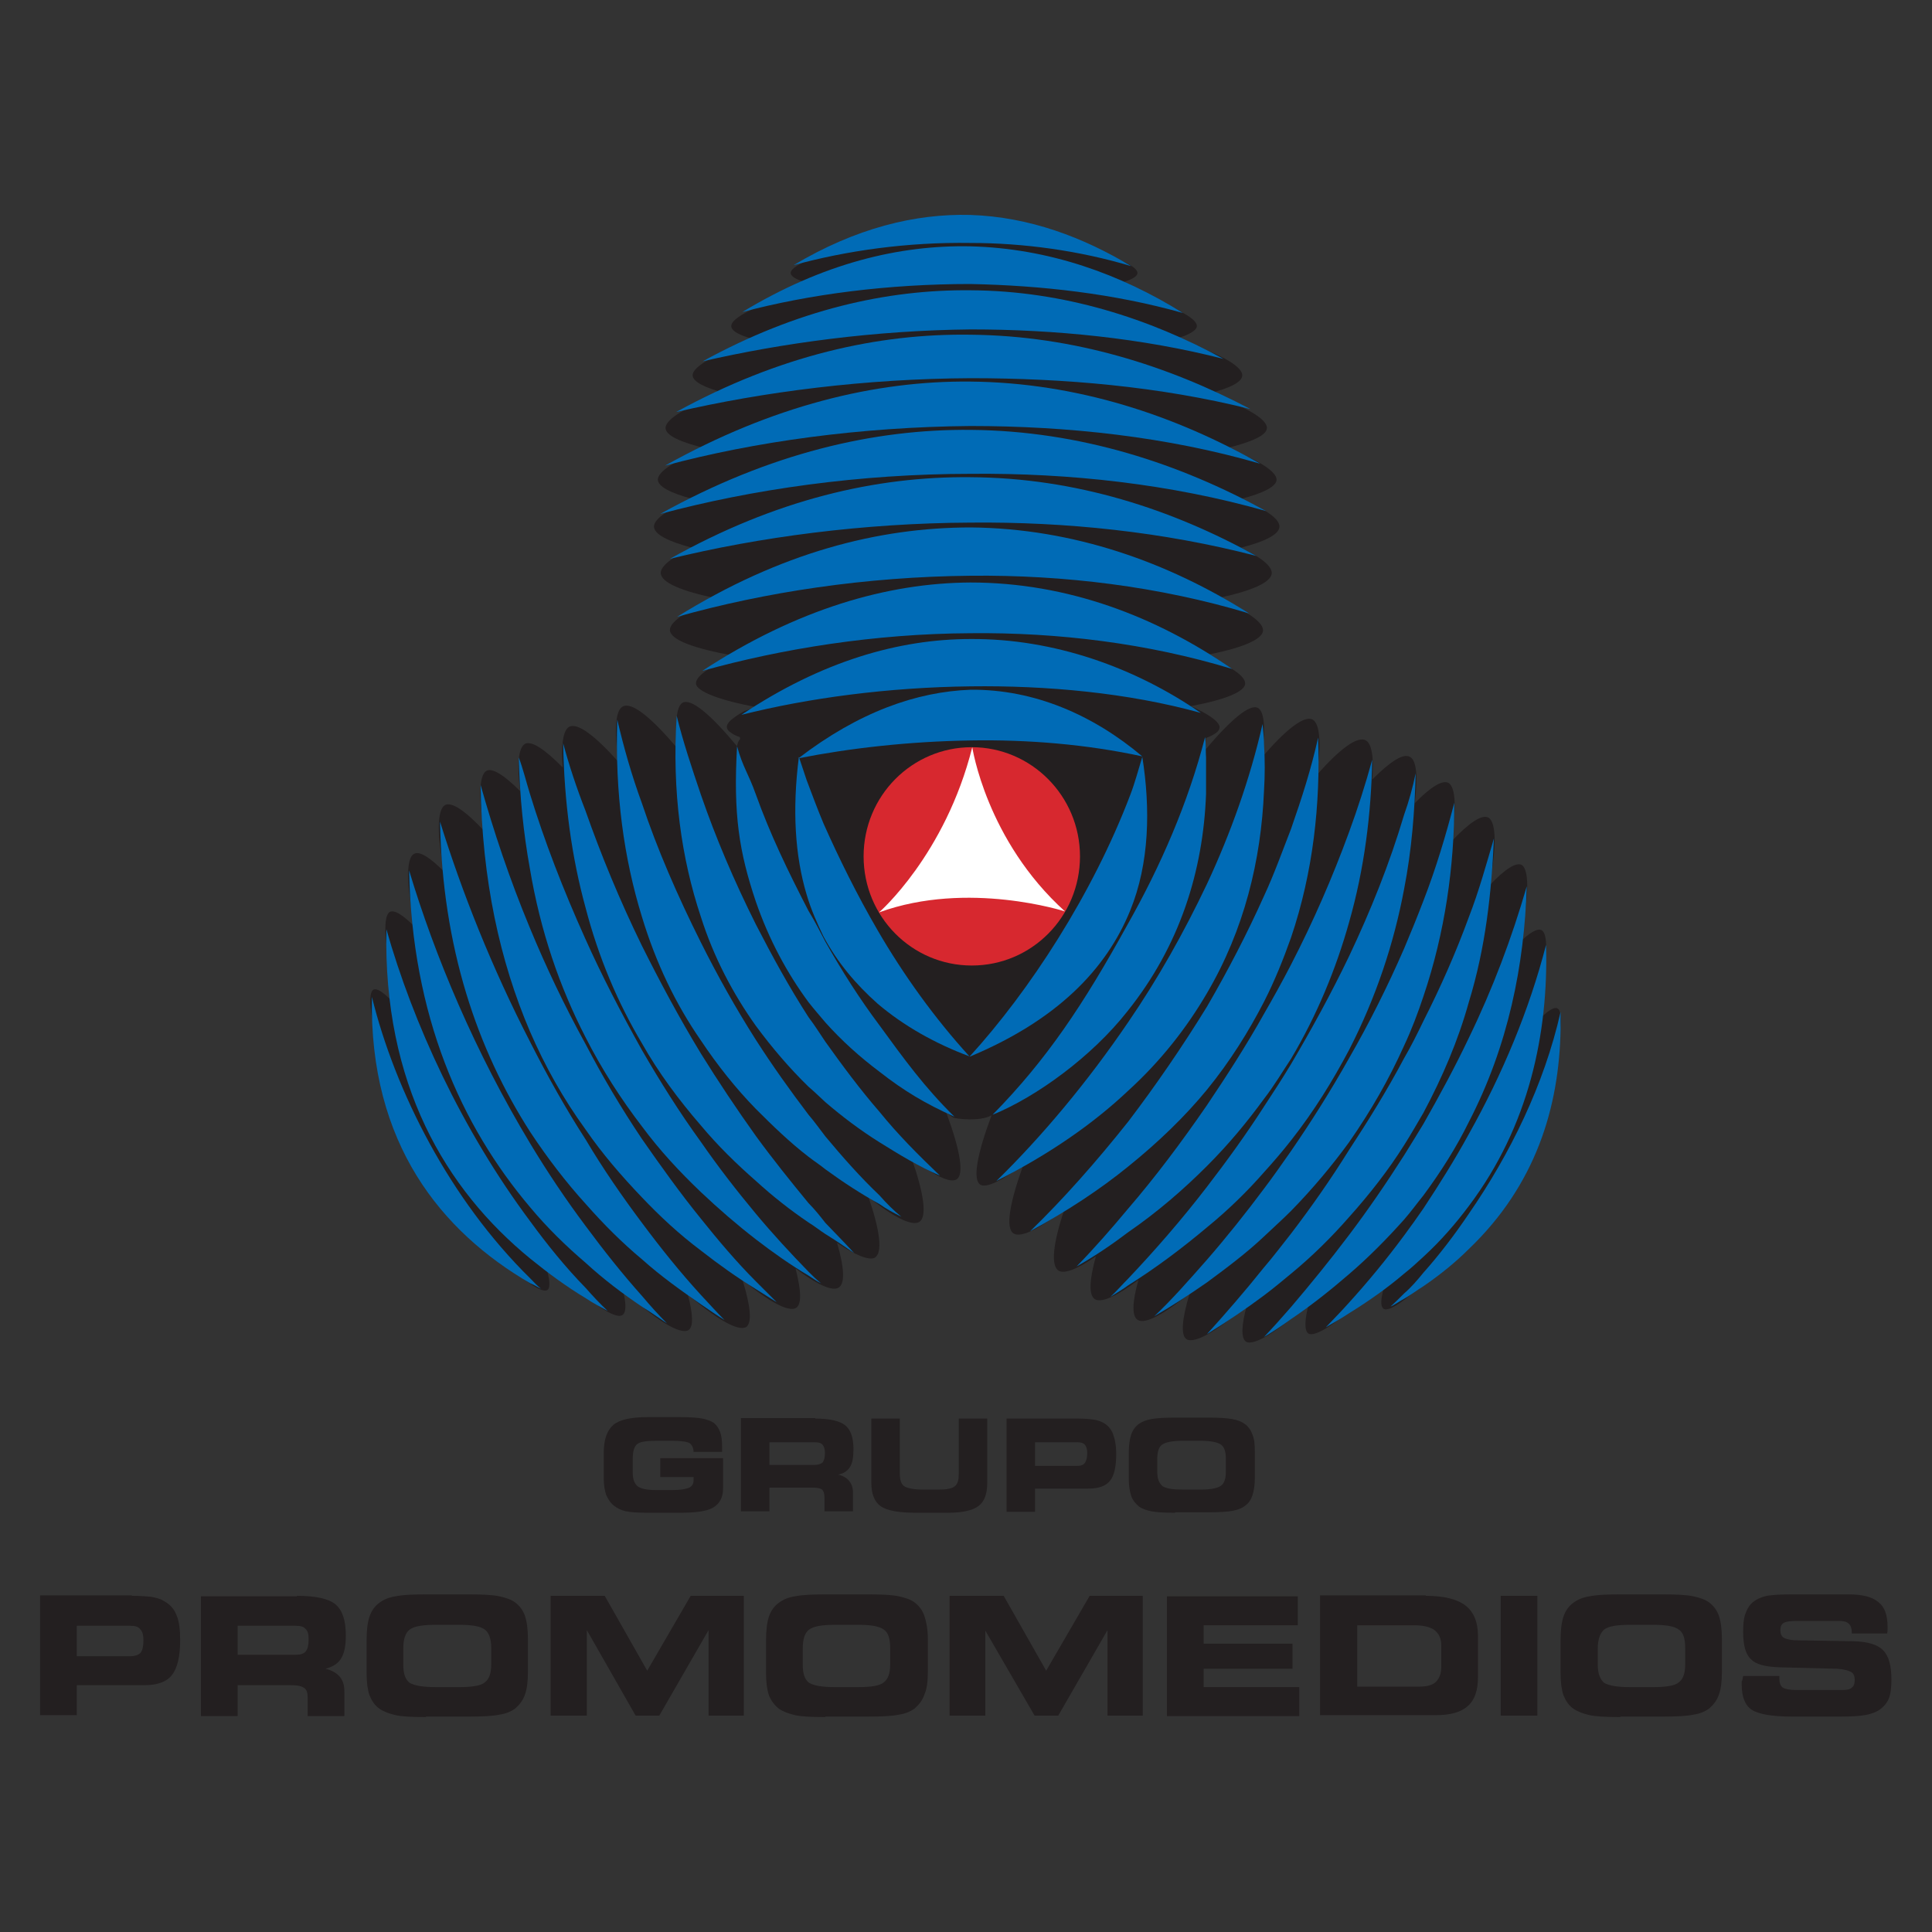 <?xml version="1.0" encoding="utf-8"?>
<!-- Generator: Adobe Illustrator 24.2.3, SVG Export Plug-In . SVG Version: 6.00 Build 0)  -->
<svg version="1.1" id="Layer_1" xmlns="http://www.w3.org/2000/svg" xmlns:xlink="http://www.w3.org/1999/xlink" x="0px" y="0px"
	 viewBox="0 0 400 400" style="enable-background:new 0 0 400 400;" xml:space="preserve">
<rect x="0" y="0" width="400" height="400" fill="#333333" stroke="none"/>
<style type="text/css">
	.st0{fill:#231F20;}
	.st1{fill:#006BB6;}
	.st2{fill:#D7282F;}
	.st3{fill:#FFFFFF;}
</style>
<g>
	<path class="st0" d="M152.6,154.5c-5.4-6.5-9.5-10-11.3-9c-1.3,0.8-1.6,4.3-0.9,9.6c-5.5-6.5-9.6-9.9-11.5-8.8
		c-1.5,0.8-1.8,5.1-0.8,11.5c-4.9-5.5-8.6-8.3-10.3-7.3c-1.2,0.7-1.7,3.8-1.3,8.4c-3.7-3.8-6.5-5.6-7.8-4.9c-1.4,0.8-1.7,4.4-1,9.8
		c-3.3-3.3-5.8-4.9-7-4.2c-1.5,0.9-1.7,5.5-0.4,12.5c-3.9-4.2-6.8-6.2-8.2-5.4c-1.6,1-1.7,6.1-0.1,13.8c-3-3-5.2-4.4-6.3-3.7
		c-1.7,0.9-1.6,6.7,0.3,15.2c-2.5-2.5-4.3-3.7-5.3-3.2c-1.8,1.1-1,9.6,2.8,21.1c-3-3.6-5.2-5.5-6.2-5c-2.2,1.3,1.3,17.9,11,35
		c9.9,17.1,22.7,28.5,25,27.2c0.9-0.5,0.4-3.4-1.2-7.7c8.1,9,14.9,13.9,16.7,12.9c0.9-0.5,0.9-2.4,0.1-5.4
		c6.6,6.3,11.9,9.5,13.6,8.5c1.1-0.6,1-3.3-0.1-7.4c5.9,5.1,10.3,7.6,12,6.8c1.4-0.8,1-4.4-0.7-9.9c5.4,4.6,9.6,6.8,11.1,5.9
		c1.2-0.7,1.1-3.6-0.1-8.2c4.3,3.3,7.6,4.8,8.9,4c1.4-0.8,1.2-4.2-0.3-9.3c3.8,2.6,6.6,3.7,7.8,3.1c1.7-1,1.1-5.6-1.3-12.6
		c5.1,4.2,9,6.1,10.5,5.2c1.7-1,1-5.9-1.6-13.3c4.5,3.6,8,5.3,9.3,4.5c1.7-0.9,0.8-6.1-2.1-13.9c0.5,0.4,1,0.8,1.5,1.1
		c0.4,0.2,5.5,0.9,7.9-0.5c-3,8-4,13.4-2.3,14.4c1.3,0.7,4.5-0.9,8.9-4.2c-2.9,8-3.8,13.3-2,14.3c1.5,0.9,5.4-1,10.5-5.1
		c-2.4,7.1-2.9,11.8-1.2,12.8c1.2,0.7,4-0.4,7.7-3c-1.4,5-1.5,8.1-0.2,8.9c1.4,0.8,4.6-0.7,9-4c-1.3,4.6-1.4,7.6-0.1,8.3
		c1.5,0.9,5.4-1.2,10.7-5.5c-1.6,5.3-1.9,8.7-0.6,9.5c1.7,0.9,6.4-1.7,12.5-7.2c-1.2,4.2-1.3,7-0.2,7.7c1.6,0.9,6.6-2.1,13-8
		c-0.9,3.4-1,5.7-0.1,6.3c1.8,1,8.6-3.9,16.7-12.8c-1.6,4.3-2.1,7.1-1.1,7.7c2.2,1.3,15-10.1,24.9-27.2c9.9-17.1,13.3-33.8,11.1-35
		c-0.9-0.6-3.2,1.3-6.1,4.8c3.8-11.5,4.6-19.9,2.8-21c-0.9-0.5-2.5,0.5-4.7,2.6c2.1-8.9,2.2-15,0.6-16.1c-1.2-0.7-3.6,0.9-6.8,4.3
		c1.6-7.8,1.5-13.1-0.1-14.1c-1.4-0.8-4.1,1.1-7.8,5c1.2-6.8,1-11.3-0.5-12.2c-1.2-0.7-3.7,0.8-7,4.2c0.7-5.4,0.4-8.9-1-9.6
		c-1.4-0.8-4.1,1-7.8,4.7c0.4-4.5-0.1-7.4-1.3-8.1c-1.7-1-5.4,1.7-10.2,7.2c1-6.4,0.7-10.6-0.8-11.5c-1.7-1-5.6,2-10.6,7.9
		c0.9-5.7,0.6-9.5-0.7-10.3c-1.7-1-5.7,2.4-11.1,8.8c0.1-0.9,0.2-1.8,0.3-2.6c1.8-0.7,2.8-1.4,2.8-2.2c0-0.9-1.3-2-3.5-3.2
		c-0.1-0.1-0.4-0.2-0.4-0.2c-0.6-0.3-1.3-0.7-2.1-1c7.1-1.3,11.3-3,11.3-4.7c0-1.6-3.2-3.7-8.6-5.8c7.7-1.4,12.3-3.3,12.3-5.2
		c0-1.8-3.6-4.2-9.7-6.6c7.2-1.5,11.5-3.3,11.5-5.3c0-1.4-2.3-3.3-6.4-5.2c5.1-1.3,8-2.8,8-4.4c0-1.6-2.9-3.6-8-5.7
		c4.7-1.2,7.4-2.6,7.4-4c0-1.7-3.9-4.2-10.4-6.5c5.3-1.3,8.4-2.7,8.4-4.2c0-1.9-4.5-4.5-12.2-7.1c4.5-1.1,7.1-2.4,7.1-3.8
		c0-2-5.3-4.9-14-7.5c2.9-0.8,4.6-1.8,4.6-2.7c0-2.1-7.7-5.6-19.6-8.1c4.6-0.8,7.3-1.8,7.3-2.9c0-2.6-16.2-7.8-36-7.8
		c-19.7,0-35.8,5.3-35.8,7.8c0,1.1,2.7,2.1,7.3,2.9c-11.8,2.5-19.6,6-19.6,8.1c0,1.1,2,2.1,5.4,2.9c-8.3,2.6-13.4,5.4-13.4,7.3
		c0,1.3,2.5,2.6,6.8,3.7c-7.8,2.6-12.4,5.3-12.4,7.2c0,1.6,3.2,3,8.6,4.3c-6.5,2.3-10.2,4.7-10.2,6.4c0,1.4,2.6,2.8,7.2,4
		c-5.1,2.1-8,4.2-8,5.7c0,1.6,2.9,3.1,7.9,4.4c-4.1,1.9-6.5,3.8-6.5,5.2c0,2,4.3,3.8,11.6,5.3c-6.1,2.4-9.7,4.8-9.7,6.5
		c0,2.1,5.1,3.9,13.5,5.4c-4.9,2-7.9,4-8.1,5.5l0,0.2c0,1.7,5.4,3.6,12.5,4.9c-0.1,0-0.4,0.2-0.5,0.2c-0.2,0.1-0.5,0.1-0.8,0.2
		c-0.5,0.2-1,0.3-1.5,0.6c-0.9,0.5-1.8,1.1-2.6,1.8c-0.4,0.4-0.8,0.9-0.7,1.5c0.1,0.4,0.4,0.7,0.7,0.9c0.4,0.3,0.9,0.6,1.4,0.8
		c0.5,0.2,0.7,0.1,0.6,0.7C152.8,153.4,152.7,154,152.6,154.5"/>
	<g>
		<g>
			<path class="st1" d="M77,206.4c-0.6,30.4,14.4,48.6,32.8,59.3c0.8,0.3,1.5,0.8,2.2,1.1c-0.8-0.6-1.4-1.3-2.2-2.1
				C93.1,248.3,81.8,225.9,77,206.4z"/>
			<path class="st1" d="M167.4,249.1c-3.7-4.5-7.4-9.1-10.9-13.9c-4-5.6-7.8-11.3-11.4-17.1c-4.5-7.4-8.5-14.9-12.2-22.3
				c-4.6-9.4-8.5-18.9-11.7-28c-1.8-4.6-3.4-9.4-4.6-13.9c0.2,12.3,1.8,23.7,4.6,33.9c2.7,10.4,6.7,19.8,11.7,28.2
				c3.5,6.2,7.7,11.8,12.2,17c3.5,4.2,7.4,8,11.4,11.5c3.5,3.2,7.2,6.1,10.9,8.6c1.3,0.8,2.4,1.7,3.5,2.4c2.1,1.3,4,2.6,5.9,3.9
				c-1.9-2.1-4-4.2-5.9-6.2C169.8,251.8,168.7,250.4,167.4,249.1z"/>
			<path class="st1" d="M182.1,247.5c-4-3.8-7.7-8-11.2-12.2c-1.1-1.4-2.2-3-3.5-4.5c-3.8-5-7.5-10.2-10.9-15.5
				c-4.2-6.6-8-13.4-11.4-20.2c-4.8-9.6-9-19.2-12.2-28.8c-2.1-5.7-3.8-11.7-5.1-17.3c-0.5,15.4,1.4,28.8,5.1,40.8
				c2.9,9.6,7,18.1,12.2,25.6c3.4,5.1,7.2,9.9,11.4,14.2c3.5,3.5,7,6.9,10.9,9.9c1.3,1,2.4,1.7,3.5,2.6c3.7,2.7,7.4,5.1,11.2,7.2
				c1.4,1,2.9,1.8,4.5,2.6C185,250.6,183.5,249.1,182.1,247.5z"/>
			<path class="st1" d="M156.5,251.3c-4-4.8-7.8-9.7-11.4-14.9c-4.5-6.2-8.5-12.6-12.2-19c-4.3-7.7-8.3-15.4-11.7-23
				c-4.6-10.2-8.5-20.3-11.5-30.1c-0.8-2.6-1.4-5.1-2.3-7.5c0.2,8.2,1,15.8,2.3,23c2.2,13.1,6.2,24.6,11.5,34.9
				c3.4,6.7,7.4,12.9,11.7,18.5c3.7,5,7.8,9.4,12.2,13.6c3.7,3.5,7.4,6.7,11.4,9.8c3.5,2.7,7.2,5.3,10.9,7.5
				c0.8,0.5,1.6,1.1,2.6,1.6c-1-0.8-1.8-1.6-2.6-2.4C163.7,259.5,160,255.5,156.5,251.3z"/>
			<path class="st1" d="M170.9,195c-1.1-2.1-2.2-4.3-3.5-6.4c-4.3-8.3-8-16-10.9-24.1c-1.6-4.5-2.7-5.6-3.9-10
				c-0.8,14.1,0.4,21.8,3.9,32.2c2.7,7.8,6.4,14.7,10.9,20.8c1.1,1.4,2.4,2.9,3.5,4.2c3.4,3.8,7.2,7.2,11.2,10.2
				c5.1,4,9.5,6.6,15.5,9.3c-6.2-6.1-10.4-11.9-15.5-18.9C177.9,206.7,174.3,201,170.9,195z"/>
			<path class="st1" d="M170.5,193.9c2.9,5.4,6.7,9.9,11.2,13.9c5.4,4.6,12,8.3,19,10.9c-7.2-7.9-13.6-16.8-19-26.1
				c-4.3-7.4-8-14.9-11.2-22.1c-1.3-3.1-2.4-6.1-3.5-9c-0.5-1.6-1.1-3.2-1.6-4.8c-1.4,11-0.8,20.5,1.6,28.5
				C167.9,188.3,169.2,191.2,170.5,193.9z"/>
			<path class="st1" d="M182.1,230.2c-4-4.6-7.7-9.6-11.2-14.5c-1.1-1.6-2.2-3.4-3.5-5.1c-4-6.2-7.5-12.6-10.9-19.2
				c-4.5-9-8.3-17.9-11.4-26.9c-1.9-5.6-3.7-11-5-16.3c-1,15.8,1,29.6,5,41.6c2.7,8.5,6.7,16,11.4,22.6c3.4,4.6,7,8.8,10.9,12.6
				c1.3,1.1,2.4,2.2,3.5,3.2c3.5,3,7.2,5.8,11.2,8.3c4,2.5,8.1,5,12.5,6.9C190.2,239.2,185.9,234.9,182.1,230.2z"/>
			<path class="st1" d="M121.3,253.9c-4.2-5.6-8-11.3-11.5-17.1c-11.4-18.9-19.8-38.9-25.1-56.6c0.6,30.1,10.7,52.8,25.1,69.8
				c3.5,4.2,7.4,8,11.5,11.5c3.7,3.4,7.7,6.4,11.7,9.1c1.8,1.1,3.3,2.2,5.1,3.4c-1.8-1.8-3.5-3.7-5.1-5.6
				C128.8,263.7,125,258.9,121.3,253.9z"/>
			<path class="st1" d="M121.3,266.7c-4.2-4.3-8-9-11.5-13.8c-14.2-19-24.3-41.1-29.8-60.5c-0.7,32,12.2,53.8,29.8,68.2
				c3.7,3,7.5,5.8,11.5,8.2c1.5,1,3,1.8,4.5,2.6C124.2,269.9,122.7,268.3,121.3,266.7z"/>
			<path class="st1" d="M145.1,252.3c-4.3-5.3-8.3-10.9-12.2-16.5c-4.3-6.4-8.2-13-11.7-19.7c-4.3-7.8-8.2-16-11.5-24
				c-4.2-10.1-7.5-20-10.2-29.6c0.3,19.7,4,36.5,10.2,51c3.2,7.4,7,14.1,11.5,20.3c3.5,5.1,7.5,9.7,11.7,14.1c3.8,4,7.8,7.7,12.2,11
				c3.7,2.9,7.5,5.6,11.4,8c1.4,0.9,2.9,1.8,4.3,2.7c-1.4-1.4-2.9-2.9-4.3-4.3C152.5,261.3,148.7,256.8,145.1,252.3z"/>
			<path class="st1" d="M133,253.3c-4.2-5.6-8.2-11.4-11.7-17.3c-4.2-6.5-8-13.3-11.5-20.2c-8-15.5-14.2-31.2-18.7-45.7
				c0.5,26.1,7.7,47.2,18.7,64.3c3.5,5.3,7.4,10.4,11.5,14.9c3.7,4.2,7.5,8,11.7,11.5c3.8,3.4,8,6.4,12.2,9.3
				c1.6,1.1,3.2,2.2,4.8,3.2c-1.6-1.6-3.2-3.4-4.8-5.1C140.8,263.4,136.8,258.4,133,253.3z"/>
		</g>
		<g>
			<path class="st1" d="M233.4,209.4c10.9-13.6,15.7-29.1,16.3-45v-7.5c-0.1-1.4,0-2.9-0.2-4.3c-3.5,13.6-9.2,26.7-16.1,38.9
				c-9.1,16.5-16.7,27.9-27.9,39.3C214.6,227.1,226.1,218.7,233.4,209.4z"/>
			<path class="st1" d="M267.3,263.7c4.5-3.7,8.5-7.7,12-11.7c4.3-4.8,8.2-9.8,11.4-14.9c1.4-2.2,2.7-4.5,4-6.7
				c4-7.5,7.2-15,9.4-22.9c3.5-11.4,4.7-22.7,5.2-33.9c-1.6,5.4-3.1,10.9-5.2,16.3c-2.7,7.4-5.9,14.6-9.4,21.5
				c-1.3,2.7-2.6,5.3-4,7.7c-3.5,6.6-7.4,12.9-11.4,19c-3.8,6.1-7.8,11.8-12,17.3c-1.9,2.4-3.7,4.8-5.6,7c-4,5-8,9.6-11.8,13.8
				c4.2-2.6,8.2-5.3,11.8-8C263.7,266.7,265.6,265.1,267.3,263.7z"/>
			<path class="st1" d="M290.7,252.5c1.4-1.6,2.7-3.4,4-5c3.7-5,6.9-10.1,9.4-15.2c8.2-15.8,11.5-32.6,12-48.8
				c-3.1,10.7-7,21.1-12,31.4c-2.9,6.1-6.1,12-9.4,17.8c-1.3,2.1-2.6,4.3-4,6.5c-3.7,5.8-7.4,11.2-11.4,16.5c-4,5.3-8,10.2-12,14.9
				c-1.9,2.2-3.7,4.2-5.6,6.2c1.9-1.1,3.8-2.4,5.6-3.7c4.3-2.9,8.3-6.1,12-9.3C283.5,260.2,287.3,256.3,290.7,252.5z"/>
			<path class="st1" d="M261.7,256c1.9-1.8,3.8-3.5,5.6-5.3c4.5-4.6,8.5-9.4,12-14.2c4.6-6.6,8.3-13.1,11.4-20
				c1.6-3.4,2.9-6.9,4-10.2c4.5-13.3,6.4-27,6.4-40.1c-1.8,6.9-3.8,13.6-6.4,20.3c-1.3,3.4-2.6,6.6-4,9.9
				c-3.4,7.8-7.2,15.4-11.4,22.7c-3.7,6.6-7.8,13.1-12,19.2c-1.9,2.7-3.7,5.3-5.6,7.8c-3.8,5.1-7.8,10.1-11.8,14.7
				c-3.7,4.2-7.2,8.2-10.9,11.7c3.8-2.2,7.3-4.5,10.9-7C254.1,262.4,258.1,259.4,261.7,256z"/>
			<path class="st1" d="M304.1,251.3c-2.9,4.3-6.1,8.5-9.4,12.2c-1.3,1.6-2.6,3.1-4,4.3c-0.8,0.8-1.9,1.9-2.8,2.7
				c0.8-0.3,2-1.2,2.8-1.6c1.4-0.8,2.7-1.8,4-2.6c3.5-2.4,6.7-5,9.4-7.7c13.9-13.3,18.7-29.4,19-45.4v-2.6c0-0.3,0-0.6,0-1.1
				C319.7,224.6,312.6,239,304.1,251.3z"/>
			<path class="st1" d="M294.7,260.2c3.7-3.4,6.7-6.9,9.4-10.5c12.5-16.6,16.5-35.8,16-54.1c-3.5,13.6-9.1,26.9-16,39.2
				c-2.9,5.3-6.1,10.4-9.4,15.4c-1.3,1.9-2.6,3.7-4,5.6c-3.7,5-7.5,9.6-11.4,13.9c-1.6,1.8-3.2,3.4-4.8,5.1c1.7-1,3.3-1.9,4.8-2.9
				c4.2-2.6,8-5.3,11.4-8.2C292.1,262.6,293.4,261.4,294.7,260.2z"/>
			<path class="st1" d="M261.7,242.7c1.9-2.1,3.8-4.3,5.6-6.6c4.8-6.1,8.6-12.3,12-18.7c5.6-10.9,9.3-22.1,11.4-33.3
				c1.6-8.2,2.2-16.2,2.4-24c-0.6,2.9-1.4,5.8-2.4,8.6c-3,10.1-6.9,19.8-11.4,29.3c-3.7,7.7-7.7,15-12,22.3c-1.8,3-3.7,5.9-5.6,8.8
				c-3.8,5.9-7.8,11.4-11.8,16.6c-5.3,6.9-10.9,13.3-16.3,19c-1.3,1.3-2.4,2.6-3.7,3.8c1.3-0.8,2.6-1.6,3.7-2.4
				c5.9-3.7,11.3-7.8,16.3-12C254.2,250.6,258.2,246.7,261.7,242.7z"/>
			<path class="st1" d="M234,188.5c4-9.8,4.2-21.1,2.5-31.8c-0.8,2.6-1.5,5.3-2.5,7.9c-7.8,20.5-20.8,40.5-33.3,54.2
				C218.7,211.3,229,200.8,234,188.5z"/>
			<path class="st1" d="M249.9,205.6c7.7-13.1,11.2-27.5,11.8-41.9c0.2-3.2,0.2-6.4,0-9.6c0-1.4-0.2-2.9-0.3-4.2
				c-2.6,11.4-6.6,22.6-11.5,33.1c-4.8,10.1-10.2,19.7-16.3,28.6c-8.5,12.5-17.9,23.7-27.3,32.9c10.9-5.5,20-11.8,27.3-18.7
				C240.3,219.7,245.7,212.8,249.9,205.6z"/>
			<path class="st1" d="M249.9,225.6c4.8-5.9,8.6-12,11.8-18.2c2.2-4.3,4-8.8,5.6-13.3c4.6-13.6,6.1-27.7,5.6-41.4
				c-1.4,6.4-3.4,12.6-5.6,18.9c-1.8,4.6-3.5,9.4-5.6,13.9c-3.5,7.8-7.5,15.5-11.8,22.9c-5.1,8.3-10.6,16.3-16.3,23.8
				c-6.6,8.3-13.4,16-20.3,22.7c7.7-4.2,14.4-8.6,20.3-13.4C239.8,236.5,245.3,231.2,249.9,225.6z"/>
			<path class="st1" d="M249.9,241.4c4.5-4.5,8.3-9.1,11.8-13.9c2.1-2.7,3.8-5.6,5.6-8.3c5.4-9.1,9.3-18.6,12-28.2
				c3.2-11.2,4.6-22.6,4.8-33.7c-1.4,5.1-3,10.1-4.8,15c-3.4,9.3-7.4,18.5-12,27.4c-1.8,3.5-3.7,6.9-5.6,10.2
				c-3.7,6.6-7.7,12.8-11.8,18.9c-5.3,7.7-10.7,14.9-16.3,21.4c-3.5,4.2-7,8.2-10.7,12c3.9-2.2,7.4-4.6,10.7-7.1
				C239.7,250.9,245.1,246.2,249.9,241.4z"/>
		</g>
		<g>
			<path class="st1" d="M244.9,64.8c-12.8-8-27.7-13.4-44-13.8c-14.7-0.3-30.5,3.5-47.2,13.6c13.9-3.7,30.2-5.8,47.2-5.8
				C215.7,59.1,230.7,60.8,244.9,64.8z"/>
			<path class="st1" d="M153.5,148c13.9-3.5,30.4-5.7,47.5-5.9c15.5-0.2,32.5,1.3,47.6,5.5c-13.6-9.4-30.4-15.4-47.6-15.3
				C186.1,132.3,170.1,136.9,153.5,148z"/>
			<path class="st1" d="M145.4,138.9c16.5-4.6,35.7-7.7,55.5-7.8c18.1-0.2,36.8,2.1,54.2,7.4c-15.8-10.9-34.1-17.9-54.2-17.9
				C183.7,120.7,165,126.1,145.4,138.9z"/>
			<path class="st1" d="M165.3,157c10.6-2.1,22.9-3.5,35.7-3.7c11.8-0.2,24,0.8,35.5,3.3c-10.2-8.6-22.4-13.9-35.5-13.8
				C189.8,143.2,177.8,147.4,165.3,157z"/>
			<path class="st1" d="M234.2,55.1c-9.8-5.9-21-10.2-33.3-10.6c-11.4-0.3-23.7,2.7-36.6,10.4c10.9-3,23.5-4.8,36.6-4.6
				C212,50.3,223.5,51.9,234.2,55.1z"/>
			<path class="st1" d="M140.2,127.7c18.1-5.1,39-8.3,60.8-8.5c19.2-0.2,39,2.2,57.6,7.8c-16.8-10.6-36.3-17.6-57.6-17.8
				C181.9,109.2,161.6,114.4,140.2,127.7z"/>
			<path class="st1" d="M138.7,115.7c18.4-4.5,40-7.4,62.2-7.5c19.7-0.2,40,1.9,59.2,6.9c-17.3-9.6-37.3-16.2-59.2-16.3
				C181.4,98.6,160.6,103.4,138.7,115.7z"/>
			<path class="st1" d="M253.3,74.3c-15.2-8.3-33-14.1-52.3-14.2c-17.3-0.2-36,4-55.5,14.7c16.5-3.8,35.7-6.4,55.5-6.6
				C218.4,68.2,236.5,70,253.3,74.3z"/>
			<path class="st1" d="M258.9,84.7c-17.1-9-36.6-15.2-57.9-15.4c-19.2-0.3-39.7,4.3-61,16c18.1-4.2,39.2-6.9,61-7
				C220.3,78.3,240.1,80,258.9,84.7z"/>
			<path class="st1" d="M262.1,105.8C244.3,96,223.7,89.2,201,89c-20-0.2-41.6,4.8-64.3,17.4c19-5.1,41.3-8.3,64.3-8.3
				C221.3,97.9,242.4,100.2,262.1,105.8z"/>
			<path class="st1" d="M260.9,96c-17.4-9.9-37.8-16.8-60-17c-19.7-0.2-41,5-63.2,17.4c18.6-5,40.5-8,63.2-8.2
				C221,88.2,241.6,90.4,260.9,96z"/>
		</g>
	</g>
	<path class="st2" d="M178.8,177.3c0-12.5,10-22.6,22.4-22.6c12.3,0,22.4,10.1,22.4,22.6c0,12.5-10,22.6-22.4,22.6
		C188.8,199.9,178.8,189.8,178.8,177.3z"/>
	<path class="st3" d="M220.5,188.7c0,0-20.1-6.5-38.5,0.2c0,0,13.7-11.9,19.3-34.2C201.3,154.7,204.2,174,220.5,188.7z"/>
	<g>
		<g>
			<path class="st0" d="M143.6,300.7L143.6,300.7c0-0.9-0.3-1.5-0.8-1.9c-0.5-0.3-1.7-0.5-3.6-0.5h-3.4c-2,0-3.3,0.2-3.9,0.7
				c-0.6,0.5-0.9,1.5-0.9,3.1v2.7c0,1.4,0.3,2.3,1,2.9c0.6,0.5,1.9,0.8,3.8,0.8h3.4c1.7,0,2.8-0.2,3.5-0.5c0.6-0.3,0.9-0.8,0.9-1.6
				c0-0.1,0-0.3,0-0.5c0,0,0,0,0-0.1h-6.9v-3.9h13v6.3c0,1.8-0.7,3.1-2,3.9c-1.3,0.8-3.7,1.1-7,1.1h-6.6c-2,0-3.5-0.1-4.5-0.3
				c-0.9-0.2-1.8-0.6-2.4-1.1c-0.8-0.6-1.3-1.4-1.7-2.3c-0.3-0.9-0.5-2-0.5-3.4v-5.3c0-2.8,0.7-4.7,2-5.8c1.3-1.1,3.7-1.6,7.1-1.6
				h6.6c2.1,0,3.7,0.1,4.7,0.3c1,0.2,1.8,0.5,2.4,0.9c0.6,0.5,1,1.1,1.3,1.9c0.3,0.8,0.4,1.8,0.4,3c0,0.3,0,0.5,0,0.7
				c0,0.2,0,0.3,0,0.4H143.6z"/>
			<path class="st0" d="M168.8,293.7c3,0,5.1,0.5,6.2,1.4c1.1,0.9,1.7,2.5,1.7,4.9c0,1.7-0.2,2.9-0.7,3.7c-0.5,0.8-1.3,1.4-2.5,1.6
				c1,0.2,1.8,0.7,2.3,1.3c0.5,0.6,0.8,1.4,0.8,2.4v3.9h-5.9v-2.9c0-0.8-0.2-1.3-0.5-1.6c-0.4-0.3-1.1-0.4-2.1-0.4h-8.8v4.9h-5.9
				v-19.3H168.8z M168.6,298.6h-9.3v4.7h9.3c0.8,0,1.3-0.2,1.7-0.5c0.3-0.4,0.5-1,0.5-2c0-0.8-0.2-1.3-0.5-1.7
				C169.9,298.7,169.4,298.6,168.6,298.6z"/>
			<path class="st0" d="M180.4,293.7h5.9v11.4c0,1.3,0.3,2.2,0.9,2.6c0.6,0.4,1.9,0.7,3.9,0.7h3.3c1.6,0,2.7-0.2,3.3-0.7
				c0.6-0.5,0.8-1.3,0.8-2.6v-11.4h5.9V307c0,2.3-0.6,3.9-1.8,4.8c-1.2,0.9-3.3,1.4-6.3,1.4h-6.6c-3.5,0-5.9-0.4-7.3-1.3
				c-1.3-0.9-2-2.5-2-4.9V293.7z"/>
			<path class="st0" d="M223.2,293.7c1.3,0,2.4,0.1,3.1,0.2c0.8,0.1,1.4,0.3,2,0.6c1,0.5,1.7,1.3,2.1,2.3c0.4,1,0.7,2.4,0.7,4.2
				c0,2.6-0.4,4.5-1.3,5.6c-0.9,1.1-2.4,1.6-4.5,1.6h-11v4.8h-5.9v-19.3H223.2z M223,298.6h-8.7v4.9h8.7c0.8,0,1.3-0.2,1.6-0.6
				c0.3-0.4,0.5-1.1,0.5-2.1c0-0.8-0.2-1.3-0.5-1.7C224.2,298.7,223.7,298.6,223,298.6z"/>
			<path class="st0" d="M243.3,313.2c-2.2,0-3.9-0.1-4.9-0.3c-1-0.2-1.9-0.5-2.6-1c-0.7-0.6-1.3-1.3-1.6-2.2
				c-0.3-0.9-0.5-2.1-0.5-3.6v-5.3c0-1.6,0.2-2.9,0.5-3.8c0.3-0.9,0.9-1.7,1.6-2.2c0.7-0.5,1.5-0.8,2.6-1c1.1-0.2,2.7-0.3,4.9-0.3
				h6.9c2.2,0,3.8,0.1,4.9,0.3c1.1,0.2,1.9,0.5,2.6,1c0.7,0.5,1.3,1.3,1.6,2.2c0.4,0.9,0.5,2.1,0.5,3.6v5.4c0,1.5-0.2,2.7-0.5,3.6
				c-0.3,0.9-0.8,1.7-1.6,2.2c-0.6,0.5-1.5,0.8-2.5,1c-1.1,0.2-2.7,0.3-4.9,0.3H243.3z M244.9,308.4h3.7c2.1,0,3.5-0.3,4.2-0.8
				c0.7-0.5,1-1.5,1-2.9V302c0-1.4-0.3-2.4-1-2.9c-0.7-0.5-2.1-0.8-4.2-0.8h-3.8c-2.1,0-3.5,0.3-4.2,0.8c-0.7,0.5-1,1.5-1,3v2.7
				c0,1.4,0.4,2.3,1.1,2.9C241.5,308.2,242.8,308.4,244.9,308.4z"/>
		</g>
		<g>
			<path class="st0" d="M27.3,330.4c1.7,0,3,0.1,4,0.2c1,0.2,1.9,0.4,2.5,0.8c1.3,0.7,2.2,1.6,2.7,2.9c0.6,1.3,0.8,3.1,0.8,5.3
				c0,3.4-0.6,5.8-1.7,7.2c-1.1,1.4-3,2.1-5.7,2.1H15.9v6.2H8.3v-24.8H27.3z M27,336.6H15.9v6.3H27c1,0,1.7-0.3,2.1-0.7
				c0.4-0.5,0.6-1.4,0.6-2.6c0-1-0.2-1.8-0.6-2.2C28.7,336.8,28,336.6,27,336.6z"/>
			<path class="st0" d="M61.5,330.4c3.9,0,6.6,0.6,8,1.8c1.4,1.2,2.1,3.3,2.1,6.4c0,2.1-0.3,3.7-1,4.8c-0.6,1-1.7,1.7-3.2,2.1
				c1.3,0.3,2.3,0.9,2.9,1.6c0.7,0.8,1,1.8,1,3.1v5.1h-7.6v-3.8c0-1-0.2-1.7-0.7-2c-0.5-0.4-1.4-0.6-2.7-0.6H49.2v6.4h-7.6v-24.8
				H61.5z M61.2,336.6h-12v6h12c1,0,1.7-0.2,2.1-0.7c0.4-0.5,0.6-1.3,0.6-2.6c0-1-0.2-1.7-0.7-2.1C62.9,336.8,62.2,336.6,61.2,336.6
				z"/>
			<path class="st0" d="M88.2,355.5c-2.9,0-5-0.1-6.3-0.4c-1.3-0.3-2.4-0.7-3.3-1.3c-1-0.7-1.6-1.6-2.1-2.8
				c-0.4-1.2-0.6-2.7-0.6-4.6v-6.8c0-2.1,0.2-3.7,0.6-4.9c0.4-1.2,1.1-2.2,2.1-2.9c0.8-0.6,1.9-1.1,3.3-1.3c1.4-0.3,3.5-0.4,6.3-0.4
				h8.9c2.8,0,4.9,0.1,6.3,0.4c1.4,0.3,2.5,0.7,3.3,1.3c0.9,0.7,1.6,1.6,2,2.8c0.4,1.2,0.6,2.8,0.6,4.7v6.9c0,1.9-0.2,3.5-0.6,4.6
				c-0.4,1.2-1.1,2.1-2,2.9c-0.8,0.6-1.9,1.1-3.3,1.3c-1.4,0.3-3.5,0.4-6.3,0.4H88.2z M90.3,349.3h4.8c2.7,0,4.5-0.3,5.3-1
				c0.9-0.7,1.3-1.9,1.3-3.7v-3.5c0-1.8-0.5-3.1-1.3-3.7c-0.9-0.7-2.7-1-5.3-1h-4.9c-2.7,0-4.5,0.3-5.4,1c-0.9,0.7-1.3,2-1.3,3.9
				v3.4c0,1.8,0.4,3,1.3,3.7C85.8,349,87.6,349.3,90.3,349.3z"/>
			<path class="st0" d="M121.3,355.2H114v-24.8h11.2l8.8,15.5l9-15.5h11v24.8h-7.3v-17.7l-10.2,17.7h-4.9l-10.1-17.7V355.2z"/>
			<path class="st0" d="M170.9,355.5c-2.9,0-5-0.1-6.3-0.4c-1.3-0.3-2.4-0.7-3.3-1.3c-0.9-0.7-1.6-1.6-2.1-2.8
				c-0.4-1.2-0.6-2.7-0.6-4.6v-6.8c0-2.1,0.2-3.7,0.6-4.9c0.4-1.2,1.1-2.2,2.1-2.9c0.8-0.6,1.9-1.1,3.3-1.3c1.4-0.3,3.5-0.4,6.3-0.4
				h8.9c2.8,0,4.9,0.1,6.3,0.4c1.4,0.3,2.5,0.7,3.3,1.3c0.9,0.7,1.6,1.6,2,2.8c0.4,1.2,0.7,2.8,0.7,4.7v6.9c0,1.9-0.2,3.5-0.7,4.6
				c-0.4,1.2-1.1,2.1-2,2.9c-0.8,0.6-1.9,1.1-3.3,1.3c-1.4,0.3-3.5,0.4-6.3,0.4H170.9z M172.9,349.3h4.8c2.7,0,4.5-0.3,5.3-1
				c0.9-0.7,1.3-1.9,1.3-3.7v-3.5c0-1.8-0.4-3.1-1.3-3.7c-0.9-0.7-2.7-1-5.3-1h-4.8c-2.7,0-4.5,0.3-5.4,1c-0.9,0.7-1.3,2-1.3,3.9
				v3.4c0,1.8,0.4,3,1.3,3.7C168.5,349,170.2,349.3,172.9,349.3z"/>
			<path class="st0" d="M204,355.2h-7.4v-24.8h11.2l8.8,15.5l9-15.5h11v24.8h-7.3v-17.7l-10.2,17.7h-4.9L204,337.6V355.2z"/>
			<path class="st0" d="M268.7,336.5h-19.5v3.8h18.4v5.2h-18.4v3.8H269v6h-27.4v-24.8h27.1V336.5z"/>
			<path class="st0" d="M295.2,330.4c3.8,0,6.5,0.7,8.2,2c1.7,1.3,2.6,3.4,2.6,6.3v8.5c0,2.8-0.7,4.8-2.1,6
				c-1.4,1.3-3.6,1.9-6.6,1.9h-24v-24.8H295.2z M292.9,336.5H281v12.7h12.8c1.6,0,2.8-0.3,3.5-1c0.7-0.7,1.1-1.7,1.1-3.1v-4.4
				c0-1.5-0.5-2.5-1.4-3.2C296.2,336.9,294.8,336.5,292.9,336.5z"/>
			<path class="st0" d="M318.3,355.2h-7.6v-24.8h7.6V355.2z"/>
			<path class="st0" d="M335.5,355.5c-2.9,0-5-0.1-6.4-0.4c-1.3-0.3-2.4-0.7-3.3-1.3c-1-0.7-1.6-1.6-2.1-2.8
				c-0.4-1.2-0.6-2.7-0.6-4.6v-6.8c0-2.1,0.2-3.7,0.6-4.9c0.4-1.2,1.1-2.2,2.1-2.9c0.8-0.6,1.9-1.1,3.3-1.3c1.4-0.3,3.5-0.4,6.3-0.4
				h8.9c2.8,0,4.9,0.1,6.3,0.4c1.4,0.3,2.5,0.7,3.3,1.3c0.9,0.7,1.6,1.6,2,2.8c0.4,1.2,0.6,2.8,0.6,4.7v6.9c0,1.9-0.2,3.5-0.6,4.6
				c-0.4,1.2-1.1,2.1-2,2.9c-0.8,0.6-1.9,1.1-3.3,1.3c-1.4,0.3-3.5,0.4-6.3,0.4H335.5z M337.5,349.3h4.8c2.7,0,4.5-0.3,5.3-1
				c0.9-0.7,1.3-1.9,1.3-3.7v-3.5c0-1.8-0.4-3.1-1.3-3.7c-0.9-0.7-2.7-1-5.3-1h-4.8c-2.8,0-4.5,0.3-5.4,1c-0.8,0.7-1.3,2-1.3,3.9
				v3.4c0,1.8,0.5,3,1.3,3.7C333.1,349,334.8,349.3,337.5,349.3z"/>
			<path class="st0" d="M360.9,347l7.5,0v0.5c0,0.9,0.2,1.5,0.7,1.9c0.5,0.3,1.4,0.5,2.8,0.5h9.5c0.9,0,1.6-0.1,2-0.5
				c0.4-0.3,0.6-0.8,0.6-1.6c0-0.7-0.2-1.3-0.7-1.6c-0.5-0.3-1.4-0.6-2.9-0.7l-11.9-0.3c-3-0.1-5-0.6-6-1.7c-1.1-1-1.6-2.9-1.6-5.7
				c0-1.4,0.1-2.6,0.4-3.5c0.3-0.9,0.7-1.7,1.3-2.3c0.7-0.7,1.7-1.2,2.8-1.5c1.2-0.3,3-0.4,5.7-0.4h11.6c2.9,0,4.9,0.5,6.2,1.6
				c1.3,1,1.9,2.7,1.9,5.1c0,0.2,0,0.3,0,0.5c0,0.2,0,0.5-0.1,0.9h-7.3V338c0-0.8-0.2-1.4-0.6-1.8c-0.4-0.4-1-0.6-1.9-0.6h-8.7
				c-1.5,0-2.4,0.1-2.9,0.4c-0.5,0.3-0.7,0.8-0.7,1.5c0,0.7,0.2,1.2,0.6,1.5c0.4,0.3,1.2,0.5,2.3,0.6l12.4,0.2
				c2.8,0.1,4.9,0.7,6,1.9c1.2,1.2,1.7,3.3,1.7,6.1c0,1.7-0.2,3.1-0.6,4c-0.4,0.9-1.2,1.8-2.2,2.4c-0.7,0.4-1.6,0.7-2.7,0.9
				c-1.2,0.2-2.8,0.3-5,0.3h-10.1c-4.1,0-6.9-0.5-8.3-1.4c-1.4-0.9-2.1-2.7-2.1-5.2c0-0.2,0-0.4,0-0.7
				C360.8,347.9,360.8,347.4,360.9,347z"/>
		</g>
	</g>
</g>
</svg>
